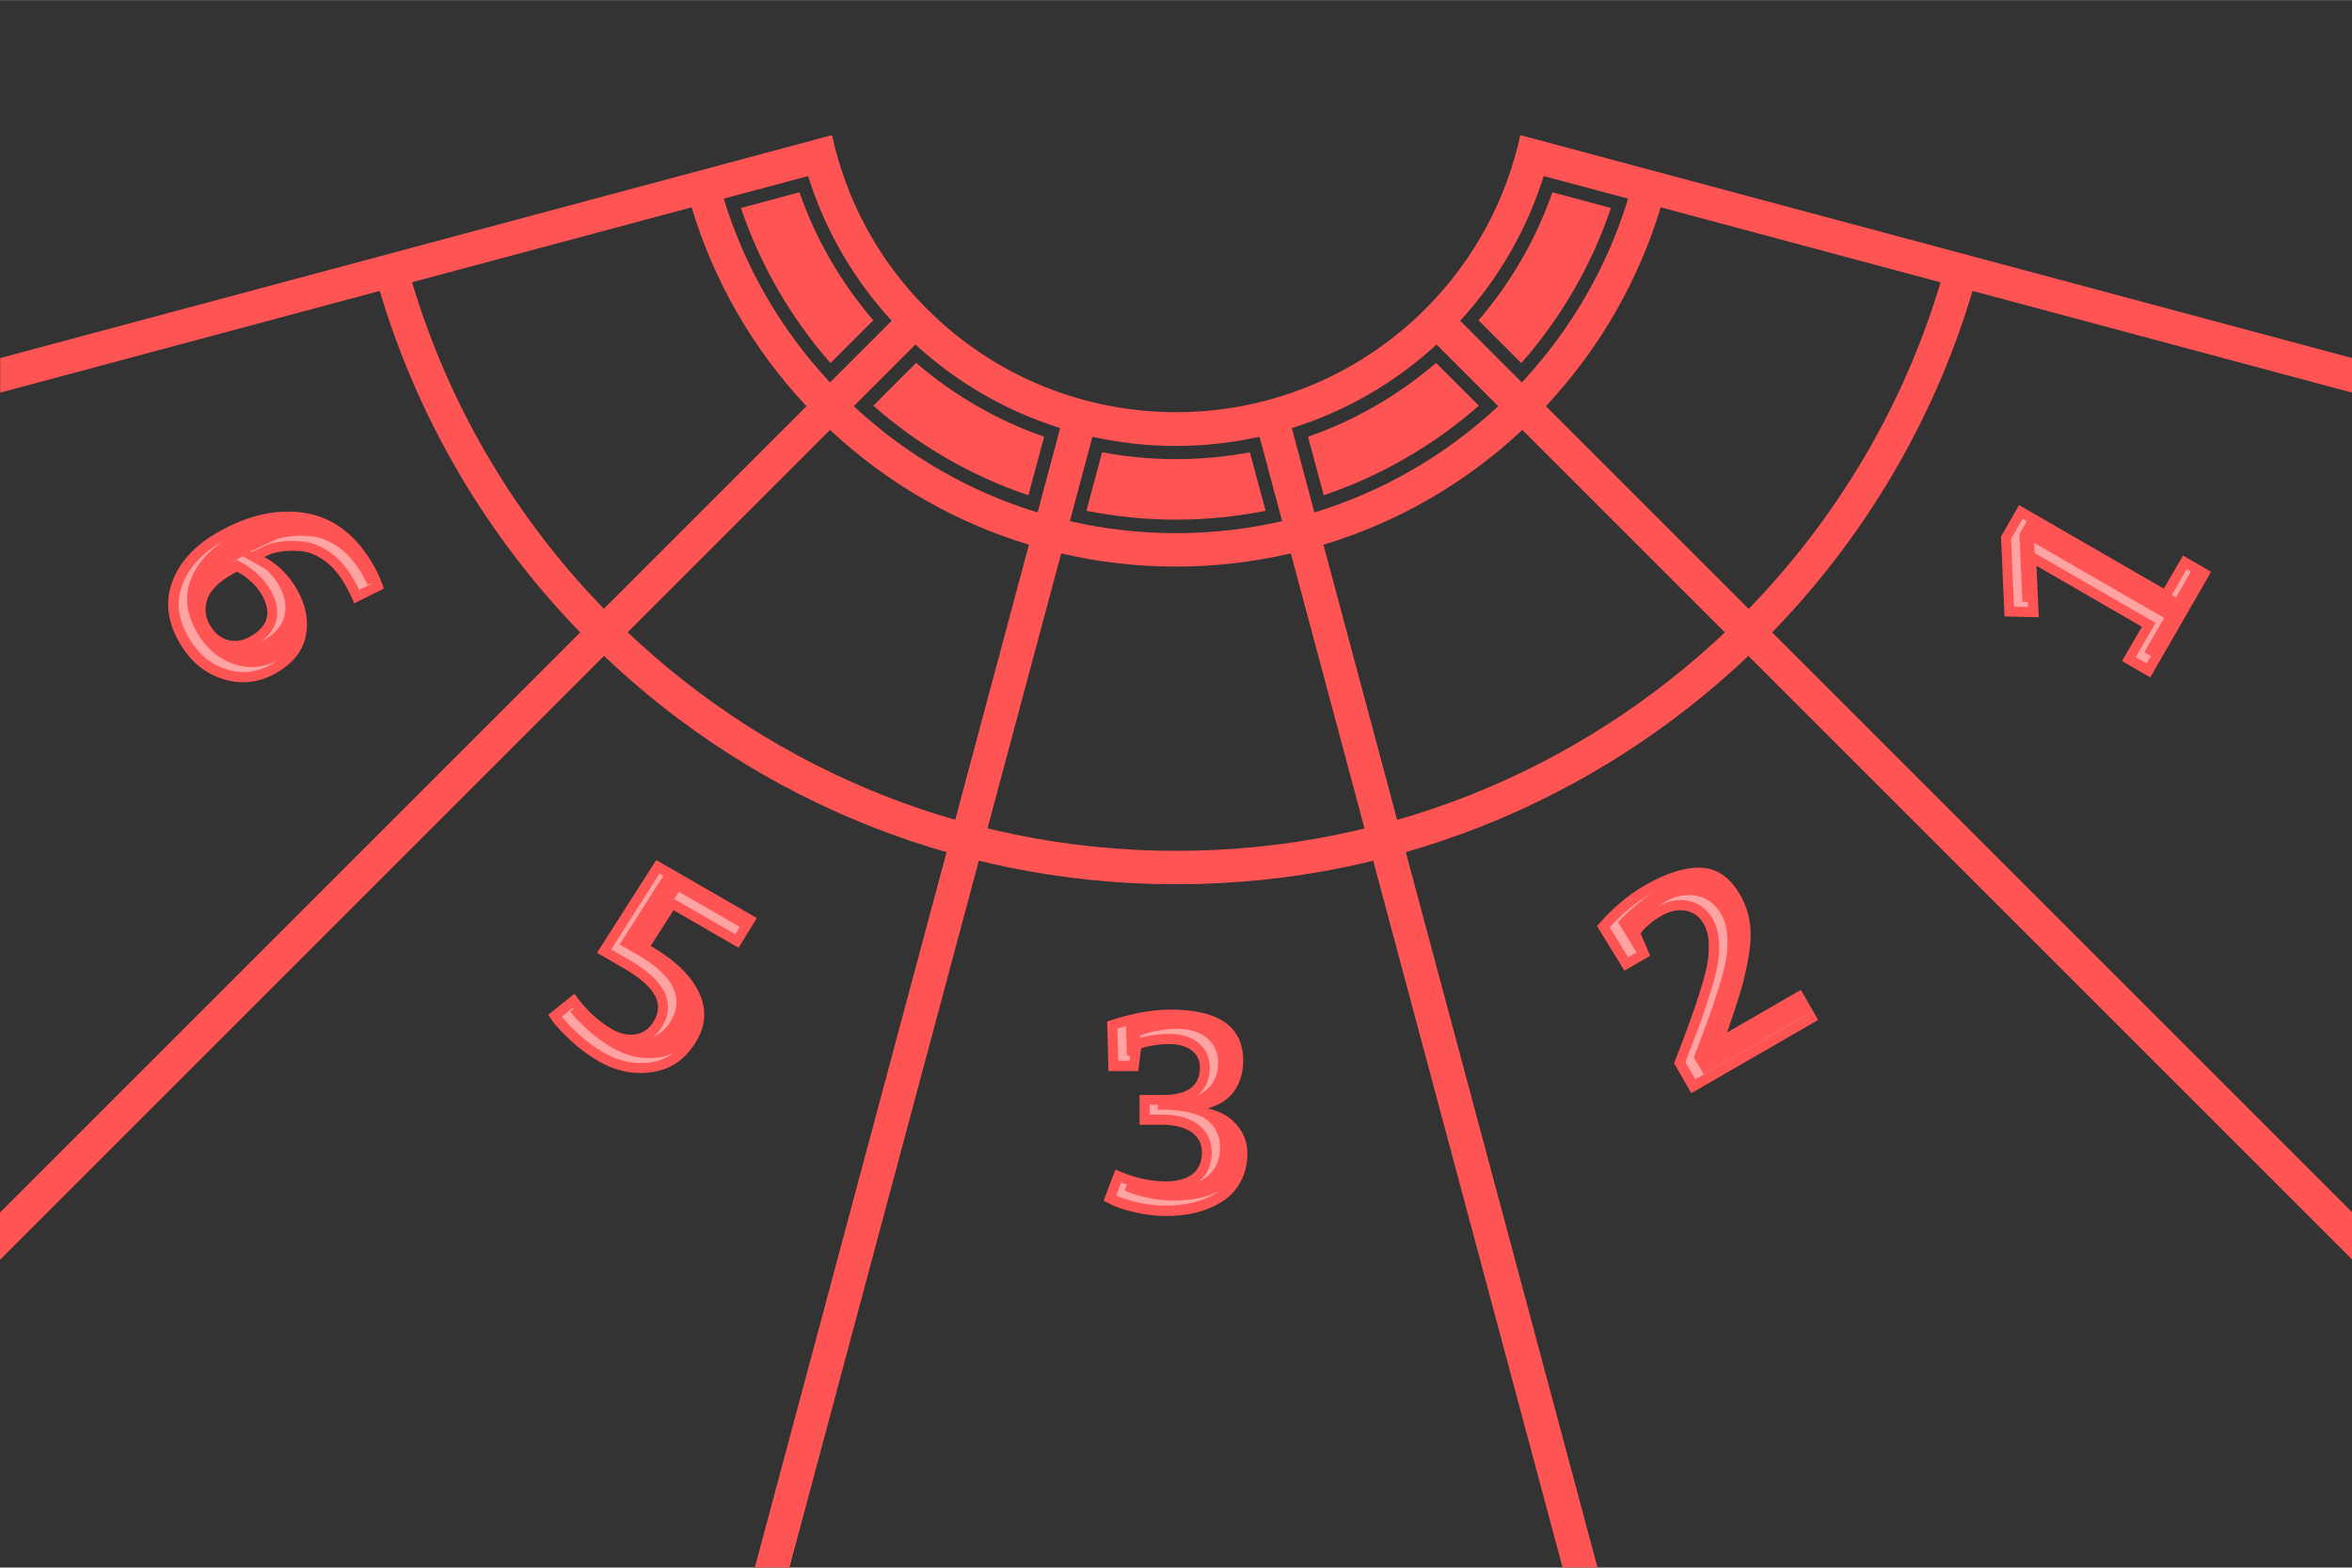 <?xml version="1.0" encoding="UTF-8"?>
<!DOCTYPE svg PUBLIC "-//W3C//DTD SVG 1.1//EN" "http://www.w3.org/Graphics/SVG/1.1/DTD/svg11.dtd">
<!-- Creator: CorelDRAW X6 -->
<svg xmlns="http://www.w3.org/2000/svg" xml:space="preserve" width="300px" height="200px" version="1.1" style="shape-rendering:geometricPrecision; text-rendering:geometricPrecision; image-rendering:optimizeQuality; fill-rule:evenodd; clip-rule:evenodd"
viewBox="0 0 14072 9380"
 xmlns:xlink="http://www.w3.org/1999/xlink">
 <defs>
  <style type="text/css">
   <![CDATA[
    .fil0 {fill:#333333}
    .fil3 {fill:#FF5454}
    .fil2 {fill:#FFA3A3}
    .fil1 {fill:#FF5454;fill-rule:nonzero}
   ]]>
  </style>
 </defs>
 <g id="Layer_x0020_1">
  <rect class="fil0" width="14072" height="9380"/>
  <path class="fil1" d="M5477 2061l-369 369c324,302 701,514 1100,636l135 -505c-313,-98 -610,-265 -866,-500zm4079 7319l-207 0 -1626 -6069c-226,52 -456,79 -687,79 -231,0 -461,-26 -687,-79l-1626 6069 -207 0 1640 -6121c-432,-131 -840,-360 -1190,-687l-4966 4966 0 -283 4825 -4825c-328,-350 -557,-758 -687,-1190l-4137 1109 0 -207 4977 -1334c83,382 272,745 569,1041 411,411 950,617 1490,617 539,0 1078,-206 1490,-617 297,-297 486,-660 569,-1041l4977 1334 0 207 -4137 -1109c-131,432 -360,840 -687,1190l4825 4825 0 283 -4966 -4966c-350,328 -758,557 -1190,687l1640 6121zm-3020 -6767l-135 505c209,48 422,72 635,72 213,0 426,-24 635,-72l-135 -505c-165,36 -332,55 -500,55 -168,0 -335,-18 -500,-55zm1193 -52l135 505c399,-122 776,-334 1100,-636l-369 -369c-256,235 -552,402 -866,500zm1007 -642l369 369c302,-324 514,-701 636,-1100l-505 -135c-98,313 -265,610 -500,866zm-3901 -866l-505 135c122,399 334,776 636,1100l369 -369c-235,-256 -402,-552 -500,-866z"/>
  <g id="_753365296">
   <path class="fil1" d="M7438 6345c0,72 -18,134 -54,184 -36,50 -89,84 -158,103 71,16 129,48 172,97 43,49 65,106 65,170 0,67 -14,125 -42,175 -28,50 -65,89 -112,118 -47,29 -98,50 -154,64 -56,14 -116,20 -179,20 -64,0 -128,-8 -190,-23 -62,-15 -108,-30 -137,-45l-46 -24 71 -186c102,47 202,71 302,71 69,0 122,-15 159,-44 37,-29 56,-72 56,-129 0,-52 -21,-93 -63,-122 -42,-29 -101,-44 -178,-44l-132 0 0 -178 141 0c147,0 220,-55 220,-164 0,-43 -16,-77 -49,-103 -33,-25 -79,-38 -137,-38 -25,0 -51,2 -79,6 -28,4 -49,8 -65,13l-22 7 -17 136 -178 0 -8 -297c139,-47 265,-71 378,-71 290,0 436,102 436,305z"/>
   <path class="fil1" d="M10775 5924l103 179 -759 438 -103 -179c41,-106 72,-187 92,-243 21,-56 43,-121 65,-193 23,-72 37,-129 44,-170 6,-41 8,-82 6,-123 -3,-41 -12,-75 -29,-104 -26,-45 -62,-72 -109,-80 -47,-8 -96,2 -148,32 -23,14 -45,29 -65,46 -20,17 -35,31 -44,42l-12 17 57 133 -154 89 -164 -267c88,-103 184,-185 289,-245 127,-73 239,-108 334,-104 96,4 173,58 233,162 29,50 48,103 57,159 9,56 8,120 -3,193 -12,73 -27,143 -47,211 -20,68 -48,155 -85,261l440 -254z"/>
   <polygon class="fil1" points="13061,3324 13229,3421 12865,4053 12696,3955 12815,3750 12184,3385 12198,3693 11993,3688 11972,3210 12080,3022 12946,3522 "/>
   <path class="fil1" d="M3281 6071l156 -125c64,92 139,162 224,212 49,28 97,38 143,31 46,-8 83,-35 109,-81 32,-55 32,-108 1,-159 -31,-51 -92,-103 -183,-156l-159 -92 354 -555 602 347 -109 178 -389 -225 -137 214c142,82 237,173 286,272 49,99 46,197 -10,293 -62,108 -149,171 -261,189 -112,18 -221,-3 -328,-65 -59,-34 -113,-74 -163,-121 -50,-47 -86,-84 -107,-113l-31 -45z"/>
   <path class="fil1" d="M2120 3611c-12,-32 -32,-72 -59,-119 -34,-59 -74,-104 -119,-137 -45,-32 -88,-51 -129,-56 -41,-5 -79,-5 -114,-1 -36,4 -64,10 -85,19l-33 15c82,45 147,109 195,193 54,94 72,187 54,278 -18,91 -77,166 -176,223 -103,59 -209,72 -319,37 -110,-34 -197,-107 -261,-217 -73,-126 -87,-248 -43,-366 44,-118 133,-215 266,-292 185,-107 361,-146 529,-119 168,28 304,131 408,312 15,25 27,50 37,73 10,23 17,41 21,52l3 16 -178 89zm-703 -191l-35 20c-76,44 -124,93 -142,146 -18,53 -13,104 16,154 27,47 63,77 107,89 44,12 90,5 137,-22 105,-60 127,-144 66,-249 -16,-27 -36,-53 -61,-75 -25,-23 -45,-39 -61,-48l-26 -14z"/>
  </g>
  <path class="fil2" d="M2150 3529l75 -37 -2 -4 -23 11c-11,-23 -24,-45 -36,-67 -35,-60 -79,-115 -136,-156 -46,-33 -100,-60 -157,-66 -42,-5 -85,-6 -127,-2 -35,4 -72,10 -103,25l-141 65 7 4 84 -38c32,-15 69,-21 103,-25 42,-4 85,-3 127,2 57,7 111,33 157,66 57,41 101,95 136,156 12,22 25,44 36,67zm-806 -297l-14 8c-106,61 -196,144 -240,261 -41,110 -19,215 39,314 53,91 125,158 227,190 95,30 185,18 271,-32 11,-6 22,-13 32,-20 -81,41 -164,50 -253,22 -101,-32 -174,-99 -227,-190 -57,-100 -80,-204 -39,-314 39,-103 114,-180 204,-239zm264 188c-17,-13 -35,-25 -55,-36l-101 -56 -50 29c-10,6 -21,12 -31,19l45 -26 57 32c25,15 50,36 71,56 29,26 53,56 73,90 71,123 51,234 -57,312 7,-3 13,-7 19,-10 134,-77 165,-198 88,-331 -16,-28 -36,-54 -59,-77z"/>
  <path class="fil2" d="M3362 6083c27,36 65,72 97,102 46,43 97,81 152,113 90,52 185,74 288,58 50,-8 92,-27 128,-54 -24,11 -50,19 -78,24 -103,17 -198,-6 -288,-58 -55,-32 -106,-69 -152,-113 -32,-30 -71,-66 -97,-102l19 -16 -5 -6 -65 52zm672 -704l365 211 27 -44 -364 -210 -28 43zm-65 -139l-23 -13 -289 454 104 60c74,43 159,102 204,176 43,72 41,148 0,220 -15,26 -34,49 -56,67 45,-19 80,-53 106,-97 42,-72 44,-149 0,-220 -45,-75 -130,-134 -204,-176l-104 -60 262 -411z"/>
  <path class="fil2" d="M13083 3406l-89 154 25 14 89 -154 -25 -14zm-956 -288l-25 -14 -70 121 18 405 84 2 -1 -31 -33 -1 -18 -405 44 -76zm45 190l725 419 -119 205 65 37 26 -44 -40 -23 119 -205 -778 -449 3 61z"/>
  <path class="fil2" d="M9888 5341l-12 7c-92,53 -173,122 -245,200l110 180 57 -33 0 -1 -7 4 -110 -180c62,-67 130,-127 207,-177zm39 78c53,-27 111,-41 170,-30 66,12 117,51 150,109 23,40 34,84 37,130 3,45 1,91 -6,136 -9,59 -28,121 -46,179 -21,66 -42,132 -66,196 -27,73 -55,145 -82,217l59 102 655 -378 -1 -1 -604 349 -59 -102c28,-72 56,-145 82,-217 24,-65 46,-130 66,-196 18,-57 36,-119 46,-179 7,-45 9,-90 6,-136 -3,-45 -14,-90 -37,-130 -34,-58 -84,-97 -150,-109 -67,-12 -131,6 -188,39 -11,6 -22,13 -32,20z"/>
  <path class="fil2" d="M6685 6154c2,64 4,129 6,193 22,0 44,0 67,0 1,-10 3,-20 4,-30 -7,0 -14,0 -20,0 -2,-59 -3,-119 -5,-178 -17,5 -34,10 -50,15zm135 57c4,-1 8,-3 12,-4 24,-7 49,-11 73,-14 29,-4 58,-7 87,-7 62,0 124,12 174,51 48,37 72,89 72,150 0,77 -28,130 -72,166 72,-32 122,-93 122,-196 0,-61 -24,-113 -72,-150 -50,-39 -113,-51 -174,-51 -29,0 -58,2 -87,7 -24,3 -50,8 -73,14 -20,6 -40,12 -60,19 -1,5 -1,10 -2,15zm108 400c-17,0 -33,0 -50,0 0,19 0,39 0,58 24,0 48,0 72,0 73,0 151,12 212,55 58,41 88,100 88,171 0,69 -23,132 -79,176 18,-8 34,-18 50,-30 55,-44 79,-106 79,-176 0,-71 -30,-130 -88,-171 -3,-2 -6,-4 -10,-7 -90,-42 -178,-48 -275,-48 0,-9 0,-19 0,-28zm-186 477c-11,-4 -23,-8 -34,-12 -10,26 -20,52 -30,78 36,17 84,30 122,39 58,14 116,21 175,21 55,0 111,-6 165,-19 48,-12 94,-30 137,-56 6,-4 12,-8 18,-12 -33,17 -68,30 -105,38 -54,13 -109,19 -165,19 -59,0 -118,-7 -175,-21 -38,-9 -86,-22 -122,-39 5,-12 9,-24 14,-36z"/>
  <path class="fil1" d="M11831 1638c-231,843 -679,1597 -1279,2197 -900,900 -2143,1456 -3515,1456 -1373,0 -2616,-556 -3515,-1456 -601,-601 -1048,-1354 -1279,-2197l193 -52c222,809 651,1532 1228,2108 863,863 2056,1397 3374,1397 1318,0 2510,-534 3374,-1397 576,-576 1006,-1299 1228,-2108l193 52z"/>
  <path class="fil3" d="M5225 1916c-194,-226 -344,-485 -442,-766l-350 94c116,342 298,657 536,928l256 -256zm3621 0l256 256c238,-271 421,-586 536,-928l-350 -94c-98,281 -248,540 -442,766zm-1020 697l94 350c342,-116 657,-298 928,-536l-256 -256c-226,194 -485,344 -766,442zm-1232 93l-94 350c176,35 356,53 536,53 180,0 360,-18 536,-53l-94 -350c-146,27 -294,41 -442,41 -148,0 -296,-14 -442,-41zm-1113 -535l-256 256c271,238 586,421 928,536l94 -350c-281,-98 -540,-248 -766,-442z"/>
 </g>
</svg>
